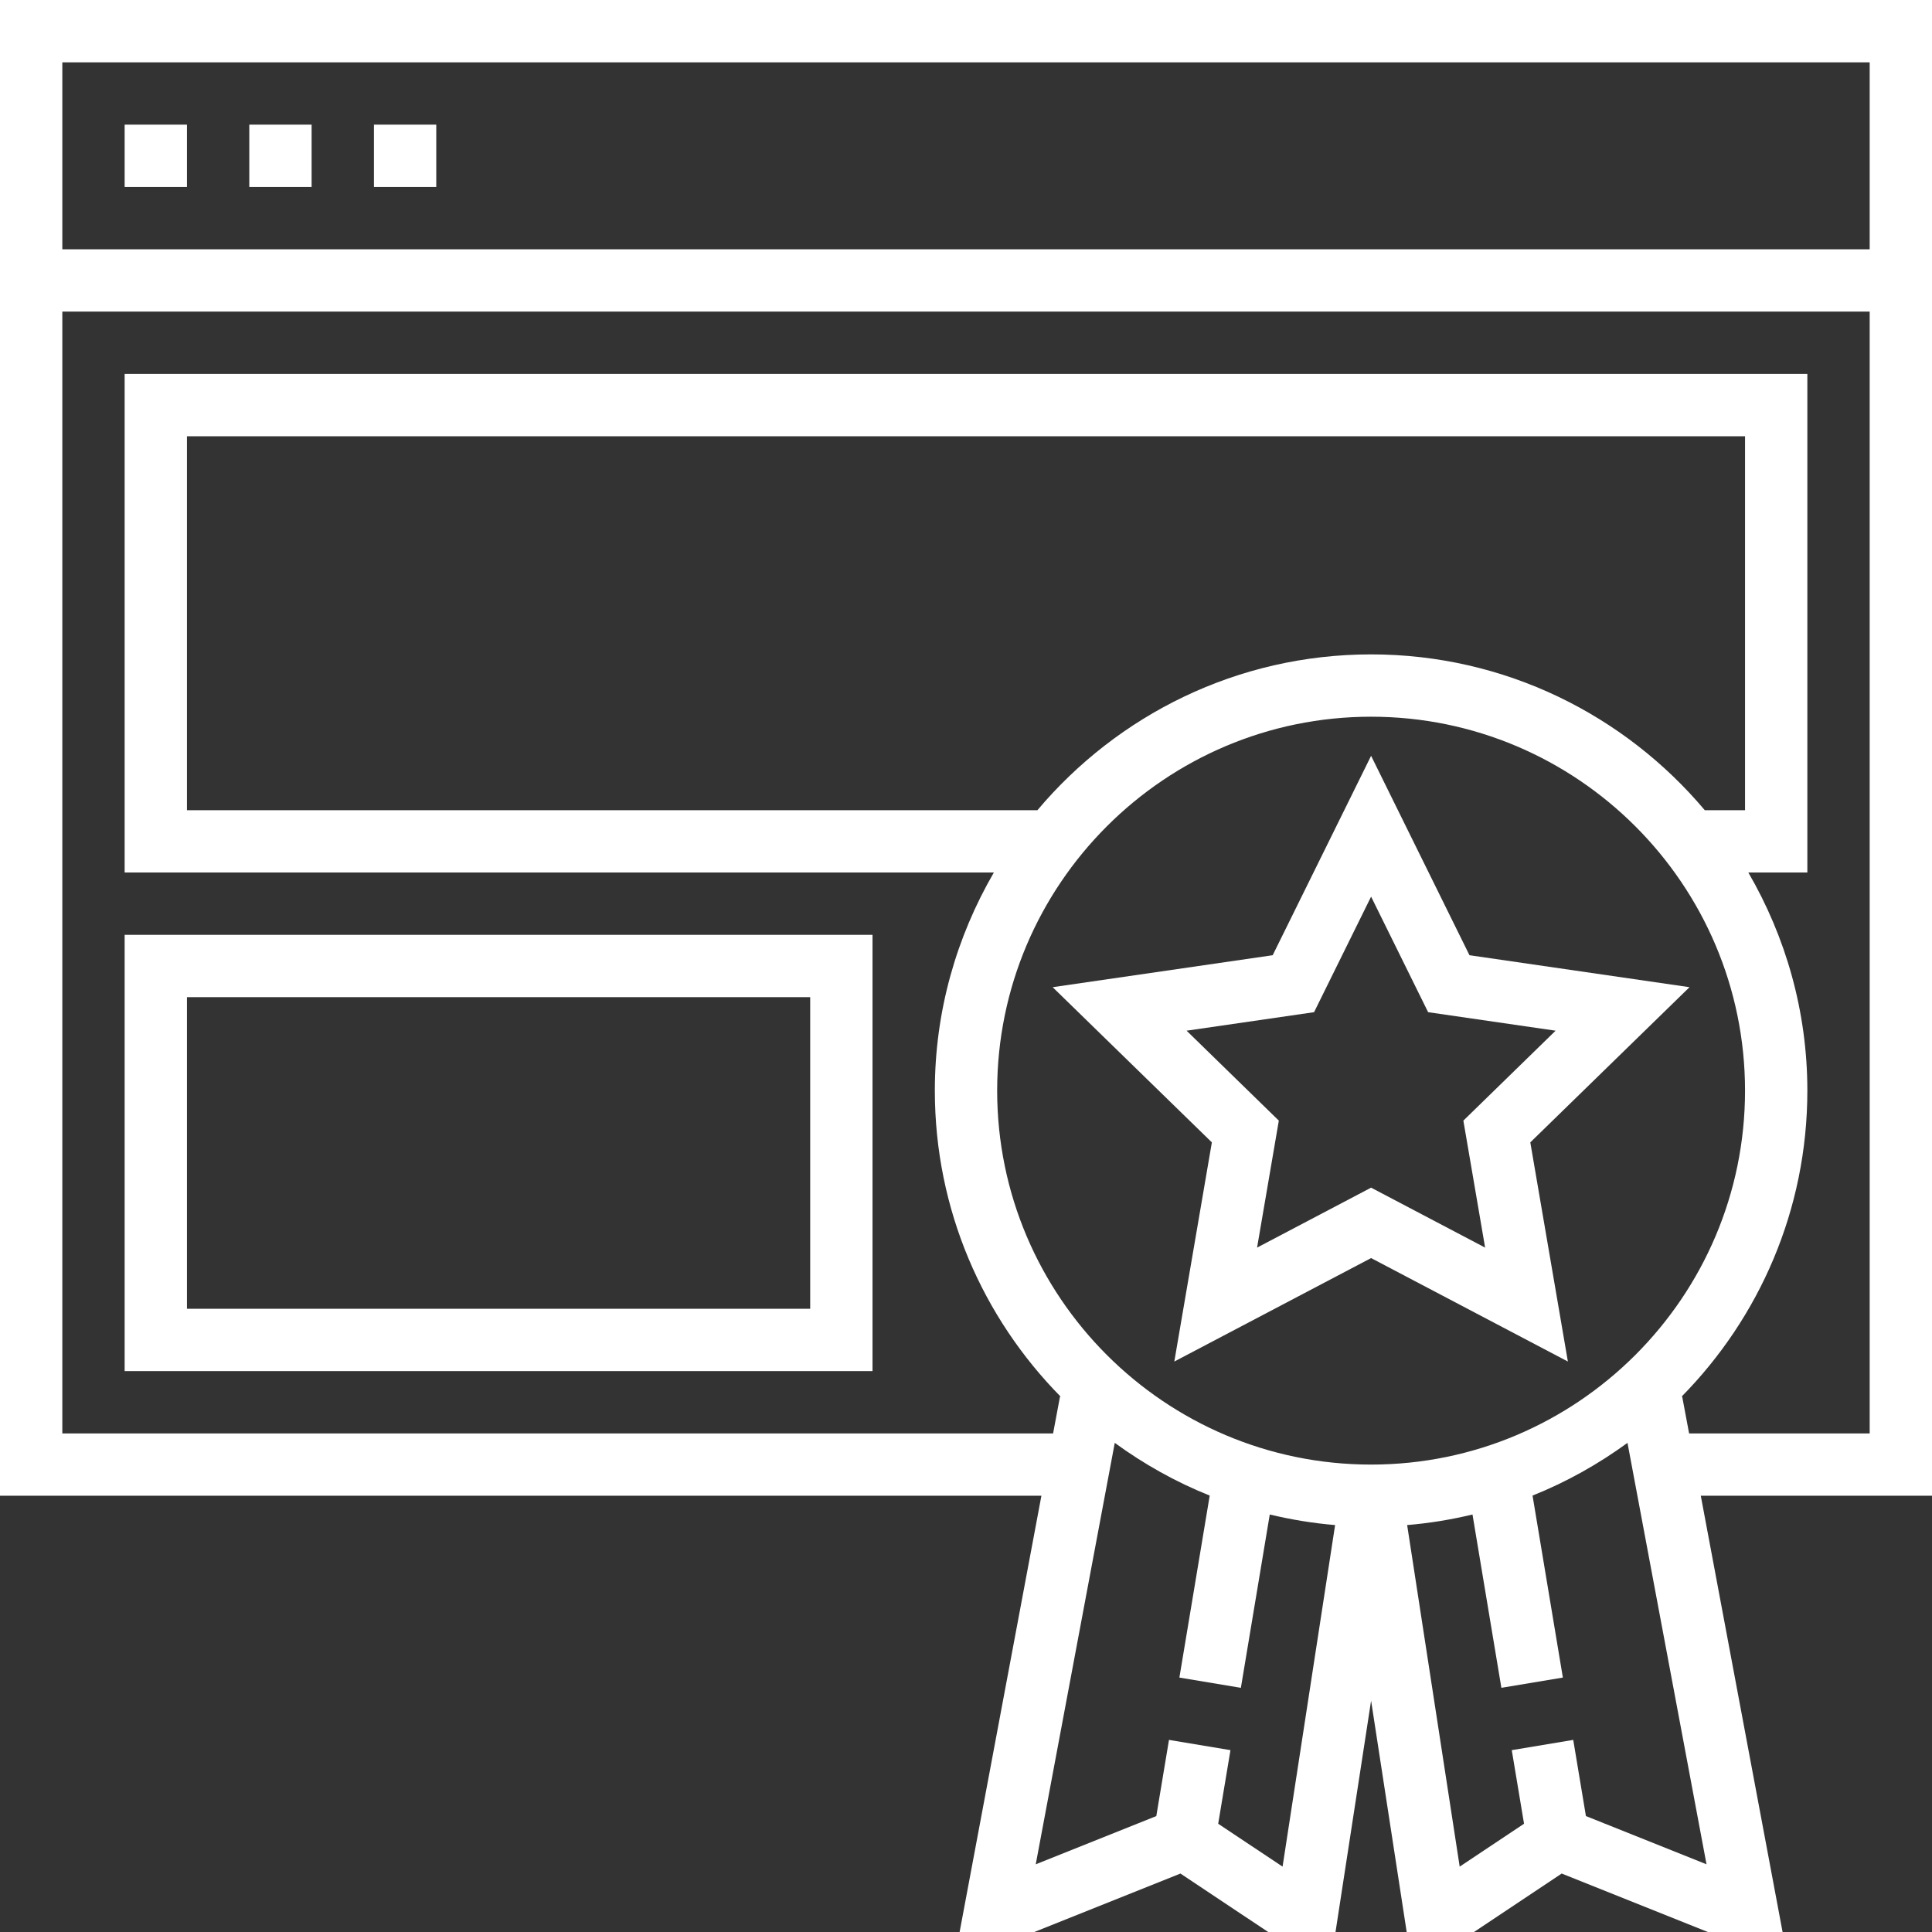 <svg width="496" height="496" viewBox="0 0 496 496" fill="none" xmlns="http://www.w3.org/2000/svg">
<rect x="0" y="0" width="496" height="496" fill="#333333" stroke="none"/>
<g clip-path="url(#clip0_120_26)">
<path d="M496 0H0V384H267.36L246.36 496H265.536L303.056 480.992L325.576 496H342.864L352 436.608L361.136 496H378.424L400.936 480.992L438.464 496H457.64L436.64 384H496V0ZM329.272 479.216L312.744 468.208L315.896 449.312L300.112 446.68L296.856 466.24L265.904 478.624L286.192 370.424C293.68 375.888 301.84 380.464 310.568 383.96L302.784 430.68L318.568 433.312L325.984 388.816C331.44 390.12 337.032 391.056 342.76 391.528L329.272 479.216ZM352 376C299.064 376 256 332.936 256 280C256 227.064 299.064 184 352 184C404.936 184 448 227.064 448 280C448 332.936 404.936 376 352 376ZM48 208V112H448V208H437.664C417.104 183.576 386.352 168 352 168C317.648 168 286.896 183.576 266.336 208H48ZM438.112 478.624L407.152 466.24L403.896 446.68L388.112 449.312L391.264 468.208L374.744 479.216L361.256 391.528C366.984 391.056 372.576 390.128 378.032 388.816L385.448 433.312L401.232 430.68L393.448 383.96C402.176 380.464 410.336 375.888 417.824 370.424L438.112 478.624ZM480 368H433.64L431.864 358.528L431.704 358.56C451.648 338.32 464 310.584 464 280C464 259.592 458.424 240.496 448.848 224H464V96H32V224H255.152C245.576 240.496 240 259.592 240 280C240 310.584 252.352 338.32 272.296 358.56L272.136 358.528L270.36 368H16V80H480V368ZM480 64H16V16H480V64Z" fill="white"/>
<path d="M48 32H32V48H48V32Z" fill="white"/>
<path d="M80 32H64V48H80V32Z" fill="white"/>
<path d="M112 32H96V48H112V32Z" fill="white"/>
<path d="M224 240H32V352H224V240ZM208 336H48V256H208V336Z" fill="white"/>
<path d="M433.744 253.44L377.256 245.232L352 194.04L326.736 245.232L270.248 253.44L311.12 293.28L301.48 349.544L352 322.984L402.52 349.544L392.872 293.28L433.744 253.44ZM352 304.904L322.728 320.296L328.312 287.696L304.632 264.608L337.36 259.856L352 230.192L366.64 259.856L399.368 264.608L375.688 287.696L381.272 320.296L352 304.904Z" fill="white"/>
</g>
<defs>
<clipPath id="clip0_120_26">
<rect width="496" height="496" fill="white"/>
</clipPath>
</defs>
</svg>
